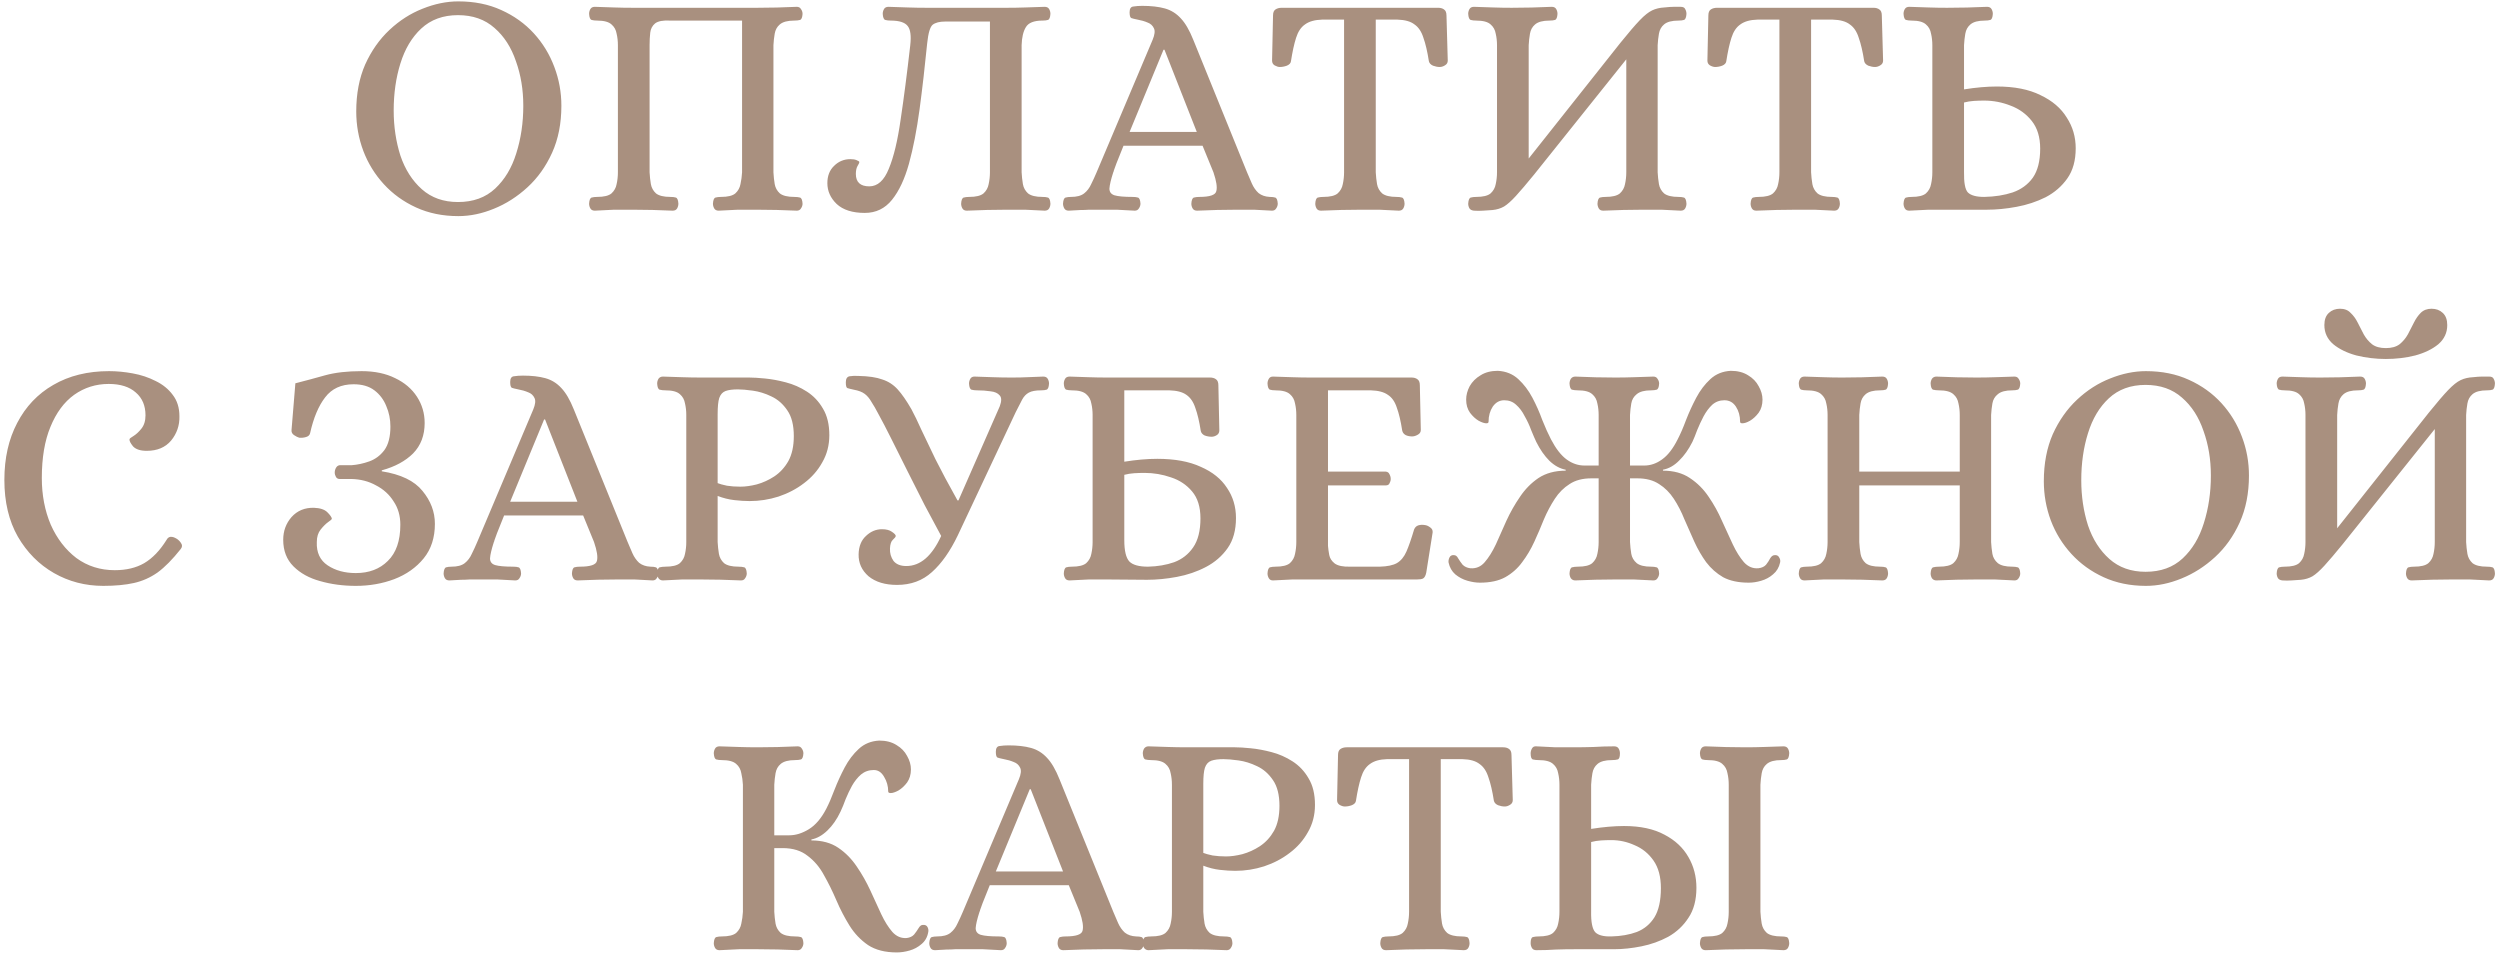 <?xml version="1.0" encoding="UTF-8"?> <svg xmlns="http://www.w3.org/2000/svg" width="453" height="173" viewBox="0 0 453 173" fill="none"> <path opacity="0.8" d="M83.05 39.16C80.228 39.16 77.676 38.638 75.396 37.594C73.115 36.55 71.163 35.139 69.539 33.361C67.915 31.583 66.678 29.573 65.828 27.33C64.977 25.05 64.552 22.672 64.552 20.198C64.552 16.989 65.093 14.148 66.176 11.674C67.297 9.2 68.766 7.112 70.583 5.411C72.4 3.711 74.391 2.435 76.555 1.584C78.759 0.695 80.924 0.251 83.05 0.251C85.949 0.251 88.539 0.773 90.82 1.816C93.14 2.86 95.111 4.271 96.735 6.049C98.358 7.828 99.595 9.857 100.446 12.138C101.296 14.38 101.722 16.719 101.722 19.154C101.722 22.363 101.161 25.204 100.04 27.678C98.919 30.152 97.431 32.24 95.575 33.941C93.719 35.642 91.69 36.937 89.486 37.826C87.322 38.715 85.176 39.16 83.05 39.16ZM82.992 36.608C85.737 36.608 87.979 35.797 89.718 34.173C91.458 32.549 92.734 30.423 93.546 27.794C94.396 25.127 94.821 22.247 94.821 19.154C94.821 16.255 94.377 13.568 93.487 11.094C92.637 8.581 91.342 6.571 89.602 5.064C87.863 3.517 85.659 2.744 82.992 2.744C80.286 2.744 78.063 3.556 76.323 5.179C74.623 6.764 73.366 8.871 72.554 11.5C71.743 14.09 71.337 16.931 71.337 20.024C71.337 22.923 71.743 25.649 72.554 28.2C73.405 30.713 74.7 32.742 76.439 34.289C78.179 35.835 80.363 36.608 82.992 36.608ZM107.789 38.174C107.402 38.174 107.132 38.039 106.977 37.768C106.822 37.497 106.745 37.208 106.745 36.898C106.784 36.241 106.938 35.874 107.209 35.797C107.48 35.719 107.808 35.681 108.195 35.681C109.432 35.681 110.302 35.468 110.804 35.043C111.307 34.579 111.616 34.018 111.732 33.361C111.887 32.665 111.964 31.95 111.964 31.216V8.195C111.964 7.46 111.887 6.764 111.732 6.107C111.616 5.411 111.307 4.851 110.804 4.426C110.302 3.962 109.432 3.73 108.195 3.73C107.808 3.73 107.48 3.691 107.209 3.614C106.938 3.537 106.784 3.169 106.745 2.512C106.745 2.203 106.822 1.913 106.977 1.642C107.132 1.372 107.402 1.236 107.789 1.236C109.026 1.275 110.186 1.314 111.268 1.352C112.351 1.391 113.472 1.41 114.631 1.41H137.188C139.508 1.41 141.904 1.352 144.379 1.236C144.726 1.236 144.978 1.372 145.132 1.642C145.326 1.913 145.422 2.203 145.422 2.512C145.384 3.169 145.229 3.537 144.958 3.614C144.688 3.691 144.34 3.73 143.915 3.73C142.716 3.73 141.846 3.962 141.305 4.426C140.803 4.851 140.493 5.411 140.377 6.107C140.261 6.764 140.184 7.46 140.146 8.195V31.216C140.184 31.95 140.261 32.665 140.377 33.361C140.493 34.018 140.803 34.579 141.305 35.043C141.846 35.468 142.716 35.681 143.915 35.681C144.34 35.681 144.688 35.719 144.958 35.797C145.229 35.874 145.384 36.241 145.422 36.898C145.422 37.208 145.326 37.497 145.132 37.768C144.978 38.039 144.726 38.174 144.379 38.174C141.904 38.058 139.488 38 137.13 38C135.97 38 134.83 38 133.709 38C132.627 38.039 131.467 38.097 130.23 38.174C129.843 38.174 129.573 38.039 129.418 37.768C129.263 37.497 129.186 37.208 129.186 36.898C129.225 36.241 129.379 35.874 129.65 35.797C129.921 35.719 130.249 35.681 130.636 35.681C131.873 35.681 132.743 35.468 133.245 35.043C133.748 34.579 134.057 34.018 134.173 33.361C134.328 32.665 134.424 31.95 134.463 31.216V3.73H121.474C120.159 3.653 119.232 3.826 118.69 4.252C118.188 4.677 117.898 5.237 117.821 5.933C117.743 6.629 117.705 7.383 117.705 8.195V31.216C117.743 31.95 117.821 32.665 117.937 33.361C118.053 34.018 118.362 34.579 118.864 35.043C119.406 35.468 120.275 35.681 121.474 35.681C121.899 35.681 122.228 35.719 122.46 35.797C122.73 35.874 122.885 36.241 122.923 36.898C122.923 37.208 122.846 37.497 122.692 37.768C122.537 38.039 122.266 38.174 121.88 38.174C119.406 38.058 117.009 38 114.689 38C113.53 38 112.389 38 111.268 38C110.186 38.039 109.026 38.097 107.789 38.174ZM156.704 38.58C154.462 38.58 152.761 38.039 151.601 36.956C150.48 35.874 149.919 34.617 149.919 33.187C149.919 31.873 150.325 30.829 151.137 30.056C151.949 29.244 152.935 28.838 154.095 28.838C154.558 28.838 154.926 28.896 155.196 29.012C155.506 29.128 155.679 29.244 155.718 29.36C155.718 29.476 155.602 29.727 155.37 30.114C155.177 30.462 155.08 30.926 155.08 31.506C155.08 33.013 155.892 33.767 157.516 33.767C159.023 33.767 160.202 32.704 161.053 30.578C161.942 28.451 162.657 25.475 163.198 21.648C163.778 17.782 164.358 13.298 164.938 8.195C165.131 6.494 164.977 5.334 164.474 4.716C163.972 4.058 162.947 3.73 161.401 3.73C161.014 3.73 160.686 3.691 160.415 3.614C160.144 3.537 159.99 3.169 159.951 2.512C159.951 2.203 160.028 1.913 160.183 1.642C160.338 1.372 160.608 1.236 160.995 1.236C162.232 1.275 163.392 1.314 164.474 1.352C165.595 1.391 166.716 1.41 167.837 1.41H182.45C183.61 1.41 184.731 1.391 185.813 1.352C186.896 1.314 188.055 1.275 189.292 1.236C189.679 1.236 189.95 1.372 190.104 1.642C190.259 1.913 190.336 2.203 190.336 2.512C190.298 3.169 190.143 3.537 189.872 3.614C189.64 3.691 189.312 3.73 188.887 3.73C187.34 3.73 186.335 4.136 185.871 4.948C185.407 5.721 185.156 6.803 185.117 8.195V31.216C185.156 31.95 185.233 32.665 185.349 33.361C185.465 34.018 185.775 34.579 186.277 35.043C186.818 35.468 187.688 35.681 188.887 35.681C189.312 35.681 189.64 35.719 189.872 35.797C190.143 35.874 190.298 36.241 190.336 36.898C190.336 37.208 190.259 37.497 190.104 37.768C189.95 38.039 189.679 38.174 189.292 38.174C188.055 38.097 186.876 38.039 185.755 38C184.673 38 183.552 38 182.392 38C180.111 38 177.714 38.058 175.202 38.174C174.815 38.174 174.544 38.039 174.39 37.768C174.235 37.497 174.158 37.208 174.158 36.898C174.197 36.241 174.351 35.874 174.622 35.797C174.892 35.719 175.221 35.681 175.608 35.681C176.845 35.681 177.714 35.468 178.217 35.043C178.72 34.579 179.029 34.018 179.145 33.361C179.299 32.665 179.377 31.95 179.377 31.216V3.904H171.259C170.253 3.904 169.5 4.097 168.997 4.484C168.533 4.87 168.205 5.972 168.011 7.789C167.586 12.08 167.122 16.1 166.62 19.85C166.117 23.561 165.479 26.828 164.706 29.65C163.933 32.433 162.908 34.617 161.633 36.202C160.357 37.787 158.714 38.58 156.704 38.58ZM193.664 38.174C193.278 38.174 193.007 38.039 192.852 37.768C192.698 37.497 192.62 37.208 192.62 36.898C192.659 36.241 192.814 35.874 193.084 35.797C193.355 35.719 193.683 35.681 194.07 35.681C195.114 35.681 195.906 35.468 196.447 35.043C196.989 34.617 197.414 34.057 197.723 33.361C198.071 32.665 198.4 31.95 198.709 31.216L208.857 7.209C209.243 6.281 209.321 5.585 209.089 5.122C208.857 4.619 208.47 4.271 207.929 4.078C207.388 3.846 206.788 3.672 206.131 3.556C205.551 3.44 205.165 3.343 204.972 3.266C204.778 3.15 204.682 2.802 204.682 2.222C204.682 1.565 204.914 1.217 205.377 1.178C205.841 1.101 206.383 1.062 207.001 1.062C208.586 1.062 209.939 1.217 211.06 1.526C212.181 1.836 213.148 2.435 213.959 3.324C214.771 4.174 215.525 5.469 216.221 7.209L225.963 31.216C226.233 31.873 226.523 32.549 226.833 33.245C227.142 33.941 227.548 34.521 228.05 34.985C228.591 35.41 229.268 35.642 230.08 35.681C230.505 35.681 230.834 35.719 231.066 35.797C231.336 35.874 231.491 36.241 231.529 36.898C231.529 37.208 231.433 37.497 231.24 37.768C231.085 38.039 230.834 38.174 230.486 38.174C229.249 38.097 228.166 38.039 227.238 38C226.311 38 225.267 38 224.107 38C221.826 38 219.43 38.058 216.917 38.174C216.53 38.174 216.26 38.039 216.105 37.768C215.95 37.497 215.873 37.208 215.873 36.898C215.912 36.241 216.066 35.874 216.337 35.797C216.608 35.719 216.936 35.681 217.323 35.681C219.217 35.681 220.241 35.333 220.396 34.637C220.589 33.941 220.415 32.8 219.874 31.216L217.903 26.403H203.58C203 27.872 202.575 28.935 202.304 29.592C202.072 30.249 201.918 30.674 201.84 30.868C201.802 31.061 201.763 31.177 201.724 31.216C201.299 32.53 201.067 33.516 201.028 34.173C201.028 34.791 201.338 35.197 201.956 35.391C202.613 35.584 203.696 35.681 205.203 35.681C205.629 35.681 205.957 35.719 206.189 35.797C206.46 35.874 206.614 36.241 206.653 36.898C206.653 37.208 206.556 37.497 206.363 37.768C206.209 38.039 205.957 38.174 205.609 38.174C204.372 38.097 203.29 38.039 202.362 38C201.473 38 200.449 38 199.289 38C198.516 38 197.858 38 197.317 38C196.815 38.039 196.293 38.058 195.752 38.058C195.21 38.097 194.515 38.135 193.664 38.174ZM204.682 23.909H216.859L211.002 9.007H210.828L204.682 23.909ZM239.371 38.174C238.985 38.174 238.714 38.039 238.559 37.768C238.405 37.497 238.328 37.208 238.328 36.898C238.366 36.241 238.521 35.874 238.791 35.797C239.062 35.719 239.391 35.681 239.777 35.681C241.014 35.681 241.884 35.468 242.387 35.043C242.889 34.579 243.198 34.018 243.314 33.361C243.469 32.665 243.546 31.95 243.546 31.216V3.556H239.545C238.231 3.595 237.206 3.884 236.472 4.426C235.737 4.928 235.196 5.74 234.848 6.861C234.5 7.944 234.191 9.355 233.921 11.094C233.882 11.442 233.631 11.713 233.167 11.906C232.741 12.061 232.316 12.138 231.891 12.138C231.62 12.138 231.311 12.041 230.963 11.848C230.654 11.655 230.499 11.365 230.499 10.978L230.673 2.802C230.673 2.261 230.828 1.894 231.137 1.7C231.446 1.507 231.814 1.41 232.239 1.41H260.594C261.02 1.41 261.368 1.507 261.638 1.7C261.947 1.894 262.102 2.261 262.102 2.802L262.334 10.978C262.334 11.365 262.16 11.655 261.812 11.848C261.503 12.041 261.194 12.138 260.884 12.138C260.498 12.138 260.092 12.061 259.667 11.906C259.241 11.713 258.99 11.442 258.913 11.094C258.642 9.355 258.314 7.944 257.927 6.861C257.579 5.74 257.038 4.928 256.303 4.426C255.608 3.884 254.583 3.595 253.23 3.556H249.287V31.216C249.326 31.95 249.403 32.665 249.519 33.361C249.635 34.018 249.944 34.579 250.447 35.043C250.988 35.468 251.858 35.681 253.056 35.681C253.443 35.681 253.771 35.719 254.042 35.797C254.313 35.874 254.467 36.241 254.506 36.898C254.506 37.208 254.428 37.497 254.274 37.768C254.119 38.039 253.849 38.174 253.462 38.174C252.225 38.097 251.046 38.039 249.925 38C248.842 38 247.741 38 246.62 38C244.3 38 241.884 38.058 239.371 38.174ZM267.083 38.174C266.696 38.135 266.425 38 266.271 37.768C266.116 37.497 266.039 37.208 266.039 36.898C266.077 36.241 266.232 35.874 266.503 35.797C266.773 35.719 267.102 35.681 267.488 35.681C268.726 35.681 269.595 35.468 270.098 35.043C270.6 34.579 270.91 34.018 271.026 33.361C271.18 32.665 271.258 31.95 271.258 31.216V8.195C271.258 7.46 271.18 6.764 271.026 6.107C270.91 5.411 270.6 4.851 270.098 4.426C269.595 3.962 268.726 3.73 267.488 3.73C267.102 3.73 266.773 3.691 266.503 3.614C266.232 3.537 266.077 3.169 266.039 2.512C266.039 2.203 266.116 1.913 266.271 1.642C266.425 1.372 266.696 1.236 267.083 1.236C268.32 1.275 269.479 1.314 270.562 1.352C271.644 1.391 272.765 1.41 273.925 1.41C276.283 1.41 278.699 1.352 281.173 1.236C281.56 1.236 281.831 1.372 281.985 1.642C282.14 1.913 282.217 2.203 282.217 2.512C282.178 3.169 282.024 3.537 281.753 3.614C281.521 3.691 281.193 3.73 280.767 3.73C279.569 3.73 278.699 3.962 278.158 4.426C277.655 4.851 277.346 5.411 277.23 6.107C277.114 6.764 277.037 7.46 276.998 8.195V28.722L293.64 7.731C295.109 5.914 296.269 4.561 297.12 3.672C297.97 2.783 298.724 2.184 299.381 1.874C300.038 1.565 300.773 1.391 301.585 1.352C302.281 1.275 302.841 1.236 303.266 1.236C303.73 1.236 304.155 1.236 304.542 1.236C304.967 1.236 305.238 1.372 305.354 1.642C305.508 1.913 305.586 2.203 305.586 2.512C305.547 3.169 305.392 3.537 305.122 3.614C304.89 3.691 304.561 3.73 304.136 3.73C302.938 3.73 302.068 3.962 301.527 4.426C301.024 4.851 300.715 5.411 300.599 6.107C300.483 6.764 300.406 7.46 300.367 8.195V31.216C300.406 31.95 300.483 32.665 300.599 33.361C300.715 34.018 301.024 34.579 301.527 35.043C302.068 35.468 302.938 35.681 304.136 35.681C304.561 35.681 304.89 35.719 305.122 35.797C305.392 35.874 305.547 36.241 305.586 36.898C305.586 37.208 305.508 37.497 305.354 37.768C305.199 38.039 304.929 38.174 304.542 38.174C303.305 38.097 302.145 38.039 301.063 38C299.98 38 298.859 38 297.7 38C295.419 38 293.022 38.058 290.509 38.174C290.123 38.174 289.852 38.039 289.697 37.768C289.543 37.497 289.465 37.208 289.465 36.898C289.504 36.241 289.659 35.874 289.929 35.797C290.2 35.719 290.529 35.681 290.915 35.681C292.152 35.681 293.022 35.468 293.525 35.043C294.027 34.579 294.336 34.018 294.452 33.361C294.607 32.665 294.684 31.95 294.684 31.216V10.746L277.984 31.622C276.631 33.284 275.529 34.579 274.679 35.507C273.867 36.396 273.152 37.034 272.533 37.42C271.915 37.768 271.219 37.981 270.446 38.058C269.866 38.097 269.286 38.135 268.706 38.174C268.165 38.213 267.624 38.213 267.083 38.174ZM318.254 38.174C317.867 38.174 317.596 38.039 317.442 37.768C317.287 37.497 317.21 37.208 317.21 36.898C317.248 36.241 317.403 35.874 317.674 35.797C317.944 35.719 318.273 35.681 318.659 35.681C319.897 35.681 320.766 35.468 321.269 35.043C321.771 34.579 322.081 34.018 322.197 33.361C322.351 32.665 322.429 31.95 322.429 31.216V3.556H318.428C317.113 3.595 316.089 3.884 315.354 4.426C314.62 4.928 314.079 5.74 313.731 6.861C313.383 7.944 313.073 9.355 312.803 11.094C312.764 11.442 312.513 11.713 312.049 11.906C311.624 12.061 311.199 12.138 310.773 12.138C310.503 12.138 310.193 12.041 309.846 11.848C309.536 11.655 309.382 11.365 309.382 10.978L309.556 2.802C309.556 2.261 309.71 1.894 310.019 1.7C310.329 1.507 310.696 1.41 311.121 1.41H339.477C339.902 1.41 340.25 1.507 340.52 1.7C340.83 1.894 340.984 2.261 340.984 2.802L341.216 10.978C341.216 11.365 341.042 11.655 340.694 11.848C340.385 12.041 340.076 12.138 339.767 12.138C339.38 12.138 338.974 12.061 338.549 11.906C338.124 11.713 337.872 11.442 337.795 11.094C337.525 9.355 337.196 7.944 336.809 6.861C336.461 5.74 335.92 4.928 335.186 4.426C334.49 3.884 333.465 3.595 332.112 3.556H328.169V31.216C328.208 31.95 328.285 32.665 328.401 33.361C328.517 34.018 328.827 34.579 329.329 35.043C329.87 35.468 330.74 35.681 331.938 35.681C332.325 35.681 332.654 35.719 332.924 35.797C333.195 35.874 333.349 36.241 333.388 36.898C333.388 37.208 333.311 37.497 333.156 37.768C333.002 38.039 332.731 38.174 332.344 38.174C331.107 38.097 329.928 38.039 328.807 38C327.725 38 326.623 38 325.502 38C323.182 38 320.766 38.058 318.254 38.174ZM345.965 38.174C345.578 38.174 345.308 38.039 345.153 37.768C344.998 37.497 344.921 37.208 344.921 36.898C344.96 36.241 345.114 35.874 345.385 35.797C345.656 35.719 345.984 35.681 346.371 35.681C347.608 35.681 348.478 35.468 348.98 35.043C349.483 34.579 349.792 34.018 349.908 33.361C350.063 32.665 350.14 31.95 350.14 31.216V8.195C350.14 7.46 350.063 6.764 349.908 6.107C349.792 5.411 349.483 4.851 348.98 4.426C348.478 3.962 347.608 3.73 346.371 3.73C345.984 3.73 345.656 3.691 345.385 3.614C345.114 3.537 344.96 3.169 344.921 2.512C344.921 2.203 344.998 1.913 345.153 1.642C345.308 1.372 345.578 1.236 345.965 1.236C347.202 1.275 348.362 1.314 349.444 1.352C350.527 1.391 351.648 1.41 352.807 1.41C355.165 1.41 357.582 1.352 360.056 1.236C360.442 1.236 360.713 1.372 360.868 1.642C361.022 1.913 361.099 2.203 361.099 2.512C361.061 3.169 360.906 3.537 360.636 3.614C360.365 3.691 360.036 3.73 359.65 3.73C358.451 3.73 357.582 3.962 357.04 4.426C356.538 4.851 356.229 5.411 356.113 6.107C355.997 6.764 355.919 7.46 355.881 8.195V16.197C358.045 15.849 360.036 15.675 361.853 15.675C365.023 15.675 367.652 16.197 369.739 17.241C371.866 18.246 373.451 19.599 374.494 21.3C375.577 22.962 376.118 24.818 376.118 26.866C376.118 29.07 375.615 30.887 374.61 32.317C373.605 33.748 372.291 34.888 370.667 35.739C369.044 36.55 367.285 37.13 365.39 37.478C363.535 37.826 361.737 38 359.998 38H352.865C351.706 38 350.565 38 349.444 38C348.362 38.039 347.202 38.097 345.965 38.174ZM359.534 35.681C361.467 35.642 363.187 35.371 364.695 34.869C366.241 34.328 367.459 33.438 368.348 32.201C369.237 30.926 369.681 29.167 369.681 26.924C369.681 24.876 369.179 23.213 368.174 21.938C367.169 20.662 365.893 19.734 364.347 19.154C362.8 18.536 361.196 18.227 359.534 18.227C358.915 18.227 358.297 18.246 357.678 18.285C357.06 18.323 356.461 18.42 355.881 18.574V31.1C355.842 33.071 356.074 34.328 356.576 34.869C357.118 35.41 358.103 35.681 359.534 35.681ZM18.71 106.16C15.463 106.16 12.486 105.387 9.78 103.84C7.074 102.294 4.89 100.09 3.227 97.23C1.604 94.369 0.792 90.948 0.792 86.966C0.792 83.023 1.565 79.582 3.112 76.644C4.658 73.668 6.842 71.368 9.664 69.744C12.525 68.082 15.888 67.251 19.754 67.251C21.145 67.251 22.576 67.386 24.045 67.656C25.552 67.927 26.944 68.391 28.22 69.048C29.495 69.667 30.52 70.498 31.293 71.542C32.105 72.585 32.511 73.88 32.511 75.427C32.55 77.089 32.047 78.558 31.003 79.834C29.959 81.071 28.49 81.689 26.596 81.689C25.436 81.689 24.605 81.419 24.103 80.877C23.639 80.298 23.426 79.872 23.465 79.602C23.465 79.486 23.697 79.293 24.161 79.022C24.663 78.713 25.146 78.268 25.61 77.688C26.113 77.07 26.364 76.258 26.364 75.253C26.364 73.513 25.784 72.141 24.625 71.136C23.465 70.092 21.822 69.57 19.696 69.57C17.376 69.57 15.289 70.227 13.433 71.542C11.616 72.856 10.186 74.789 9.142 77.34C8.098 79.853 7.577 82.946 7.577 86.618C7.577 89.711 8.118 92.533 9.2 95.084C10.321 97.597 11.867 99.607 13.839 101.115C15.849 102.584 18.169 103.318 20.797 103.318C22.885 103.318 24.663 102.893 26.132 102.043C27.64 101.154 28.993 99.743 30.191 97.81C30.539 97.153 31.158 97.094 32.047 97.636C32.395 97.868 32.665 98.158 32.859 98.505C33.052 98.815 33.013 99.143 32.743 99.491C31.274 101.347 29.882 102.758 28.568 103.724C27.253 104.652 25.823 105.29 24.277 105.638C22.73 105.986 20.875 106.16 18.71 106.16ZM64.481 106.16C62.161 106.16 59.996 105.87 57.986 105.29C56.014 104.749 54.41 103.86 53.173 102.623C51.936 101.385 51.318 99.781 51.318 97.81C51.318 96.225 51.82 94.852 52.825 93.693C53.869 92.533 55.222 91.972 56.884 92.011C58.005 92.05 58.817 92.32 59.32 92.823C59.822 93.325 60.093 93.712 60.132 93.983C60.132 94.099 59.9 94.311 59.436 94.62C59.01 94.93 58.566 95.374 58.102 95.954C57.638 96.534 57.406 97.288 57.406 98.216C57.329 100.11 57.986 101.521 59.378 102.449C60.769 103.376 62.47 103.84 64.481 103.84C66.877 103.84 68.81 103.106 70.279 101.637C71.787 100.168 72.541 97.984 72.541 95.084C72.541 93.461 72.135 92.05 71.323 90.851C70.55 89.614 69.487 88.648 68.134 87.952C66.819 87.217 65.331 86.831 63.669 86.792H61.523C61.253 86.792 61.04 86.676 60.885 86.444C60.731 86.174 60.653 85.903 60.653 85.632C60.653 85.323 60.731 85.033 60.885 84.763C61.04 84.492 61.253 84.337 61.523 84.299H63.669C64.751 84.221 65.834 83.99 66.916 83.603C67.998 83.216 68.907 82.54 69.641 81.573C70.376 80.568 70.743 79.138 70.743 77.282C70.743 75.968 70.492 74.731 69.989 73.571C69.525 72.411 68.81 71.464 67.844 70.73C66.877 69.995 65.621 69.628 64.075 69.628C61.832 69.628 60.112 70.421 58.914 72.005C57.715 73.552 56.807 75.717 56.188 78.5C56.111 78.848 55.86 79.08 55.435 79.196C55.048 79.312 54.642 79.35 54.217 79.312C53.946 79.235 53.637 79.08 53.289 78.848C52.941 78.616 52.786 78.307 52.825 77.92L53.521 69.454C55.338 68.99 57.136 68.507 58.914 68.004C60.731 67.502 62.934 67.251 65.524 67.251C67.882 67.251 69.912 67.676 71.613 68.526C73.314 69.338 74.628 70.459 75.556 71.89C76.484 73.32 76.948 74.905 76.948 76.644C76.948 78.887 76.252 80.723 74.86 82.153C73.469 83.545 71.574 84.569 69.177 85.227V85.4C72.618 85.942 75.073 87.121 76.542 88.938C78.049 90.755 78.803 92.746 78.803 94.91C78.803 97.423 78.127 99.511 76.774 101.173C75.421 102.835 73.642 104.092 71.439 104.942C69.274 105.754 66.955 106.16 64.481 106.16ZM81.428 105.174C81.041 105.174 80.771 105.039 80.616 104.768C80.462 104.497 80.384 104.208 80.384 103.898C80.423 103.241 80.578 102.874 80.848 102.797C81.119 102.719 81.447 102.681 81.834 102.681C82.878 102.681 83.67 102.468 84.211 102.043C84.753 101.617 85.178 101.057 85.487 100.361C85.835 99.665 86.164 98.95 86.473 98.216L96.621 74.209C97.007 73.281 97.085 72.585 96.853 72.121C96.621 71.619 96.234 71.271 95.693 71.078C95.152 70.846 94.552 70.672 93.895 70.556C93.315 70.44 92.929 70.343 92.736 70.266C92.542 70.15 92.445 69.802 92.445 69.222C92.445 68.565 92.677 68.217 93.141 68.178C93.605 68.101 94.147 68.062 94.765 68.062C96.35 68.062 97.703 68.217 98.824 68.526C99.945 68.836 100.912 69.435 101.723 70.324C102.535 71.174 103.289 72.469 103.985 74.209L113.727 98.216C113.997 98.873 114.287 99.549 114.596 100.245C114.906 100.941 115.312 101.521 115.814 101.985C116.355 102.41 117.032 102.642 117.844 102.681C118.269 102.681 118.598 102.719 118.829 102.797C119.1 102.874 119.255 103.241 119.293 103.898C119.293 104.208 119.197 104.497 119.003 104.768C118.849 105.039 118.598 105.174 118.25 105.174C117.013 105.097 115.93 105.039 115.002 105C114.075 105 113.031 105 111.871 105C109.59 105 107.193 105.058 104.681 105.174C104.294 105.174 104.024 105.039 103.869 104.768C103.714 104.497 103.637 104.208 103.637 103.898C103.676 103.241 103.83 102.874 104.101 102.797C104.371 102.719 104.7 102.681 105.087 102.681C106.981 102.681 108.005 102.333 108.16 101.637C108.353 100.941 108.179 99.8 107.638 98.216L105.667 93.403H91.344C90.764 94.872 90.339 95.935 90.068 96.592C89.836 97.249 89.681 97.674 89.604 97.868C89.566 98.061 89.527 98.177 89.488 98.216C89.063 99.53 88.831 100.516 88.792 101.173C88.792 101.791 89.102 102.197 89.72 102.391C90.377 102.584 91.46 102.681 92.967 102.681C93.393 102.681 93.721 102.719 93.953 102.797C94.224 102.874 94.378 103.241 94.417 103.898C94.417 104.208 94.32 104.497 94.127 104.768C93.972 105.039 93.721 105.174 93.373 105.174C92.136 105.097 91.054 105.039 90.126 105C89.237 105 88.213 105 87.053 105C86.28 105 85.622 105 85.081 105C84.579 105.039 84.057 105.058 83.516 105.058C82.974 105.097 82.278 105.135 81.428 105.174ZM92.445 90.909H104.623L98.766 76.007H98.592L92.445 90.909ZM120.122 105.174C119.774 105.174 119.503 105.039 119.31 104.768C119.155 104.497 119.078 104.208 119.078 103.898C119.116 103.241 119.271 102.874 119.542 102.797C119.851 102.719 120.199 102.681 120.585 102.681C121.822 102.681 122.692 102.468 123.195 102.043C123.697 101.579 124.007 101.018 124.123 100.361C124.277 99.665 124.355 98.95 124.355 98.216V75.195C124.355 74.46 124.277 73.764 124.123 73.107C124.007 72.412 123.697 71.851 123.195 71.426C122.692 70.962 121.822 70.73 120.585 70.73C120.199 70.73 119.851 70.691 119.542 70.614C119.271 70.537 119.116 70.169 119.078 69.512C119.078 69.203 119.155 68.913 119.31 68.642C119.503 68.372 119.774 68.236 120.122 68.236C121.359 68.275 122.538 68.314 123.659 68.352C124.78 68.391 125.92 68.41 127.08 68.41H135.778C136.512 68.41 137.46 68.468 138.619 68.584C139.818 68.7 141.074 68.932 142.388 69.28C143.741 69.628 145.017 70.189 146.216 70.962C147.414 71.735 148.38 72.759 149.115 74.035C149.888 75.311 150.275 76.915 150.275 78.848C150.275 80.665 149.849 82.308 148.999 83.777C148.187 85.246 147.085 86.502 145.694 87.546C144.341 88.59 142.794 89.402 141.055 89.981C139.354 90.523 137.614 90.793 135.836 90.793C134.985 90.793 134.058 90.735 133.053 90.619C132.047 90.503 131.042 90.252 130.037 89.865V98.216C130.076 98.95 130.153 99.665 130.269 100.361C130.385 101.018 130.694 101.579 131.197 102.043C131.738 102.468 132.608 102.681 133.806 102.681C134.232 102.681 134.58 102.719 134.85 102.797C135.121 102.874 135.275 103.241 135.314 103.898C135.314 104.208 135.217 104.497 135.024 104.768C134.869 105.039 134.618 105.174 134.27 105.174C131.796 105.058 129.38 105 127.022 105C125.862 105 124.722 105 123.601 105C122.518 105.039 121.359 105.097 120.122 105.174ZM134.154 88.184C135.043 88.184 136.029 88.049 137.112 87.778C138.233 87.469 139.296 86.986 140.301 86.328C141.345 85.632 142.195 84.705 142.852 83.545C143.509 82.347 143.838 80.839 143.838 79.022C143.838 77.05 143.452 75.504 142.678 74.383C141.905 73.223 140.939 72.373 139.779 71.832C138.658 71.29 137.537 70.942 136.416 70.788C135.295 70.633 134.386 70.556 133.69 70.556C132.763 70.556 132.028 70.653 131.487 70.846C130.946 71.039 130.559 71.464 130.327 72.121C130.134 72.74 130.037 73.707 130.037 75.021V87.546C130.424 87.701 130.984 87.855 131.719 88.01C132.453 88.126 133.265 88.184 134.154 88.184ZM162.54 105.986C160.375 105.986 158.655 105.464 157.379 104.42C156.142 103.338 155.543 102.004 155.581 100.419C155.62 98.989 156.065 97.887 156.915 97.114C157.765 96.302 158.732 95.896 159.814 95.896C160.588 95.896 161.187 96.051 161.612 96.36C162.076 96.669 162.308 96.921 162.308 97.114C162.308 97.268 162.134 97.5 161.786 97.81C161.477 98.08 161.303 98.602 161.264 99.375C161.225 100.226 161.438 100.98 161.902 101.637C162.404 102.255 163.178 102.565 164.221 102.565C166.773 102.565 168.88 100.748 170.542 97.114C169.614 95.413 168.609 93.538 167.527 91.489C166.483 89.402 165.439 87.333 164.395 85.284C163.352 83.197 162.385 81.264 161.496 79.486C160.607 77.708 159.853 76.258 159.234 75.137C158.732 74.17 158.287 73.397 157.901 72.817C157.553 72.199 157.147 71.716 156.683 71.368C156.219 71.02 155.562 70.769 154.712 70.614C154.17 70.498 153.784 70.401 153.552 70.324C153.358 70.247 153.262 69.899 153.262 69.28C153.262 68.623 153.494 68.256 153.958 68.178C154.422 68.101 154.963 68.082 155.581 68.12C157.398 68.159 158.829 68.372 159.872 68.758C160.955 69.106 161.883 69.705 162.656 70.556C163.429 71.406 164.26 72.605 165.149 74.151C165.69 75.156 166.29 76.393 166.947 77.862C167.643 79.331 168.493 81.109 169.498 83.197C170.542 85.284 171.876 87.778 173.499 90.677H173.673L181.153 73.629C181.501 72.701 181.501 72.044 181.153 71.658C180.806 71.232 180.245 70.981 179.472 70.904C178.737 70.788 177.926 70.73 177.036 70.73C176.65 70.73 176.321 70.691 176.051 70.614C175.78 70.537 175.625 70.169 175.587 69.512C175.587 69.203 175.664 68.913 175.819 68.642C175.973 68.372 176.225 68.236 176.573 68.236C177.81 68.275 178.95 68.314 179.994 68.352C181.037 68.391 182.139 68.41 183.299 68.41C184.459 68.41 185.386 68.391 186.082 68.352C186.817 68.314 187.803 68.275 189.04 68.236C189.426 68.236 189.697 68.372 189.851 68.642C190.006 68.913 190.083 69.203 190.083 69.512C190.045 70.169 189.89 70.537 189.62 70.614C189.388 70.691 189.059 70.73 188.634 70.73C187.667 70.73 186.933 70.865 186.43 71.136C185.928 71.406 185.522 71.832 185.213 72.411C184.903 72.991 184.517 73.745 184.053 74.673L173.557 96.998C172.166 99.897 170.6 102.12 168.86 103.666C167.159 105.213 165.052 105.986 162.54 105.986ZM193.806 105.174C193.42 105.174 193.149 105.039 192.995 104.768C192.84 104.497 192.763 104.208 192.763 103.898C192.801 103.241 192.956 102.874 193.226 102.797C193.497 102.719 193.826 102.681 194.212 102.681C195.449 102.681 196.319 102.468 196.822 102.043C197.324 101.579 197.633 101.018 197.749 100.361C197.904 99.665 197.981 98.95 197.981 98.216V75.195C197.981 74.46 197.904 73.764 197.749 73.107C197.633 72.412 197.324 71.851 196.822 71.426C196.319 70.962 195.449 70.73 194.212 70.73C193.826 70.73 193.497 70.691 193.226 70.614C192.956 70.537 192.801 70.169 192.763 69.512C192.763 69.203 192.84 68.913 192.995 68.642C193.149 68.372 193.42 68.236 193.806 68.236C195.043 68.275 196.203 68.314 197.286 68.352C198.368 68.391 199.489 68.41 200.649 68.41H219.263C219.688 68.41 220.036 68.507 220.306 68.7C220.616 68.894 220.77 69.261 220.77 69.802L220.944 77.978C220.944 78.365 220.79 78.655 220.48 78.848C220.171 79.041 219.862 79.138 219.552 79.138C219.127 79.138 218.702 79.061 218.277 78.906C217.89 78.713 217.658 78.442 217.581 78.094C217.31 76.355 216.982 74.963 216.595 73.919C216.247 72.837 215.706 72.044 214.972 71.542C214.276 71.039 213.251 70.769 211.898 70.73H203.722V83.661C205.887 83.313 207.878 83.139 209.695 83.139C212.865 83.139 215.493 83.622 217.581 84.589C219.707 85.516 221.292 86.792 222.336 88.416C223.418 90.001 223.959 91.818 223.959 93.867C223.959 96.07 223.457 97.887 222.452 99.317C221.447 100.748 220.132 101.888 218.509 102.739C216.885 103.589 215.126 104.188 213.232 104.536C211.376 104.884 209.579 105.058 207.839 105.058L200.707 105C199.547 105 198.407 105 197.286 105C196.203 105.039 195.043 105.097 193.806 105.174ZM208.013 102.681C209.753 102.642 211.338 102.371 212.768 101.869C214.198 101.328 215.339 100.438 216.189 99.201C217.078 97.926 217.523 96.167 217.523 93.924C217.523 91.876 217.02 90.252 216.015 89.054C215.01 87.855 213.734 87.005 212.188 86.502C210.642 85.961 209.038 85.69 207.375 85.69C206.757 85.69 206.138 85.71 205.52 85.748C204.901 85.787 204.302 85.884 203.722 86.038V97.868C203.722 99.8 204.031 101.096 204.65 101.753C205.268 102.371 206.389 102.681 208.013 102.681ZM230.659 105.174C230.311 105.174 230.06 105.039 229.905 104.768C229.75 104.497 229.673 104.208 229.673 103.898C229.712 103.241 229.866 102.874 230.137 102.797C230.407 102.719 230.736 102.681 231.123 102.681C232.36 102.681 233.229 102.468 233.732 102.043C234.235 101.579 234.544 101.018 234.66 100.361C234.814 99.665 234.892 98.95 234.892 98.216V75.195C234.892 74.46 234.814 73.764 234.66 73.107C234.544 72.412 234.235 71.851 233.732 71.426C233.229 70.962 232.36 70.73 231.123 70.73C230.736 70.73 230.407 70.691 230.137 70.614C229.866 70.537 229.712 70.169 229.673 69.512C229.673 69.203 229.75 68.913 229.905 68.642C230.06 68.372 230.311 68.236 230.659 68.236C231.934 68.275 233.114 68.314 234.196 68.352C235.278 68.391 236.399 68.41 237.559 68.41H255.767C256.192 68.41 256.54 68.507 256.811 68.7C257.12 68.894 257.275 69.261 257.275 69.802L257.449 77.92C257.449 78.307 257.255 78.597 256.869 78.79C256.521 78.983 256.192 79.08 255.883 79.08C255.458 79.08 255.071 79.003 254.723 78.848C254.375 78.655 254.163 78.384 254.085 78.036C253.815 76.297 253.486 74.905 253.1 73.861C252.752 72.779 252.21 72.005 251.476 71.542C250.78 71.039 249.756 70.769 248.403 70.73H240.632V85.459H251.128C251.437 85.497 251.65 85.652 251.766 85.922C251.921 86.193 251.998 86.483 251.998 86.792C251.998 87.063 251.921 87.333 251.766 87.604C251.65 87.836 251.437 87.952 251.128 87.952H240.632V98.911C240.671 99.414 240.748 99.975 240.864 100.593C240.98 101.173 241.309 101.675 241.85 102.101C242.43 102.526 243.377 102.719 244.692 102.681H250.026C251.379 102.642 252.404 102.429 253.1 102.043C253.834 101.617 254.414 100.922 254.839 99.955C255.264 98.989 255.728 97.655 256.231 95.954C256.386 95.567 256.637 95.316 256.985 95.2C257.371 95.084 257.777 95.065 258.202 95.142C258.512 95.181 258.821 95.316 259.13 95.548C259.478 95.78 259.633 96.089 259.594 96.476L258.434 103.782C258.318 104.323 258.125 104.671 257.855 104.826C257.623 104.942 257.255 105 256.753 105H237.617C236.457 105 235.317 105 234.196 105C233.114 105.039 231.934 105.097 230.659 105.174ZM268.162 105.58C267.466 105.58 266.712 105.464 265.9 105.232C265.088 105 264.354 104.613 263.697 104.072C263.078 103.531 262.672 102.816 262.479 101.927C262.44 101.617 262.498 101.308 262.653 100.999C262.808 100.69 263.078 100.554 263.465 100.593C263.774 100.593 264.025 100.786 264.219 101.173C264.45 101.559 264.721 101.946 265.03 102.333C265.378 102.681 265.842 102.893 266.422 102.97C267.466 103.048 268.336 102.681 269.031 101.869C269.766 101.018 270.442 99.936 271.061 98.621C271.679 97.268 272.317 95.838 272.975 94.33C273.67 92.823 274.482 91.392 275.41 90.039C276.338 88.648 277.459 87.507 278.773 86.618C280.126 85.729 281.769 85.284 283.702 85.284V85.111C282.658 84.917 281.673 84.376 280.745 83.487C279.856 82.598 279.063 81.457 278.367 80.066C278.097 79.486 277.787 78.771 277.44 77.92C277.13 77.07 276.744 76.239 276.28 75.427C275.855 74.576 275.333 73.88 274.714 73.339C274.134 72.798 273.419 72.527 272.569 72.527C271.718 72.527 271.022 72.914 270.481 73.687C269.979 74.46 269.727 75.369 269.727 76.412C269.727 76.606 269.592 76.703 269.321 76.703C268.973 76.703 268.51 76.548 267.93 76.239C267.35 75.891 266.828 75.407 266.364 74.789C265.9 74.132 265.668 73.339 265.668 72.411C265.668 71.6 265.881 70.788 266.306 69.976C266.77 69.164 267.427 68.507 268.278 68.004C269.128 67.463 270.172 67.193 271.409 67.193C272.878 67.27 274.115 67.772 275.12 68.7C276.125 69.628 276.976 70.749 277.671 72.064C278.367 73.378 278.966 74.731 279.469 76.123C280.01 77.476 280.532 78.635 281.035 79.602C281.924 81.303 282.871 82.52 283.876 83.255C284.881 83.99 285.964 84.357 287.123 84.357H289.675V75.195C289.675 74.46 289.597 73.764 289.443 73.107C289.327 72.412 289.018 71.851 288.515 71.426C288.012 70.962 287.143 70.73 285.906 70.73C285.519 70.73 285.171 70.691 284.862 70.614C284.591 70.537 284.437 70.169 284.398 69.512C284.398 69.203 284.475 68.913 284.63 68.642C284.823 68.372 285.094 68.236 285.442 68.236C287.954 68.352 290.371 68.41 292.69 68.41C293.85 68.41 294.971 68.391 296.053 68.352C297.174 68.314 298.353 68.275 299.59 68.236C299.938 68.236 300.19 68.372 300.344 68.642C300.538 68.913 300.634 69.203 300.634 69.512C300.596 70.169 300.441 70.537 300.17 70.614C299.9 70.691 299.571 70.73 299.185 70.73C297.986 70.73 297.116 70.962 296.575 71.426C296.034 71.851 295.705 72.412 295.589 73.107C295.473 73.764 295.396 74.46 295.357 75.195V84.357H297.909C299.069 84.357 300.151 83.99 301.156 83.255C302.2 82.52 303.147 81.303 303.997 79.602C304.5 78.635 305.003 77.476 305.505 76.123C306.046 74.731 306.665 73.378 307.361 72.064C308.057 70.749 308.907 69.628 309.912 68.7C310.917 67.772 312.154 67.27 313.623 67.193C314.86 67.193 315.904 67.463 316.755 68.004C317.605 68.507 318.243 69.164 318.668 69.976C319.132 70.788 319.364 71.6 319.364 72.411C319.364 73.339 319.132 74.132 318.668 74.789C318.204 75.407 317.682 75.891 317.102 76.239C316.561 76.548 316.097 76.703 315.711 76.703C315.44 76.703 315.305 76.606 315.305 76.412C315.305 75.369 315.054 74.46 314.551 73.687C314.048 72.914 313.353 72.527 312.464 72.527C311.613 72.527 310.879 72.798 310.26 73.339C309.68 73.88 309.158 74.576 308.694 75.427C308.269 76.239 307.883 77.07 307.535 77.92C307.225 78.771 306.935 79.486 306.665 80.066C305.969 81.457 305.157 82.598 304.229 83.487C303.34 84.376 302.374 84.917 301.33 85.111V85.284C303.263 85.284 304.887 85.729 306.201 86.618C307.554 87.507 308.694 88.648 309.622 90.039C310.55 91.392 311.342 92.823 312 94.33C312.695 95.838 313.353 97.268 313.971 98.621C314.59 99.936 315.266 101.018 316.001 101.869C316.735 102.681 317.605 103.048 318.61 102.97C319.229 102.893 319.693 102.681 320.002 102.333C320.311 101.946 320.562 101.559 320.756 101.173C320.988 100.786 321.258 100.593 321.567 100.593C321.954 100.554 322.225 100.69 322.379 100.999C322.573 101.308 322.631 101.617 322.553 101.927C322.36 102.816 321.935 103.531 321.277 104.072C320.659 104.613 319.944 105 319.132 105.232C318.359 105.464 317.605 105.58 316.87 105.58C315.015 105.58 313.469 105.251 312.232 104.594C311.033 103.898 310.009 102.99 309.158 101.869C308.346 100.748 307.631 99.511 307.013 98.158C306.394 96.805 305.795 95.451 305.215 94.099C304.674 92.746 304.036 91.508 303.302 90.387C302.567 89.266 301.678 88.377 300.634 87.72C299.59 87.024 298.276 86.676 296.691 86.676H295.357V98.216C295.396 98.95 295.473 99.665 295.589 100.361C295.705 101.018 296.034 101.579 296.575 102.043C297.116 102.468 297.986 102.681 299.185 102.681C299.571 102.681 299.9 102.719 300.17 102.797C300.441 102.874 300.596 103.241 300.634 103.898C300.634 104.208 300.538 104.497 300.344 104.768C300.19 105.039 299.938 105.174 299.59 105.174C298.353 105.097 297.174 105.039 296.053 105C294.932 105 293.792 105 292.632 105C290.351 105 287.954 105.058 285.442 105.174C285.094 105.174 284.823 105.039 284.63 104.768C284.475 104.497 284.398 104.208 284.398 103.898C284.437 103.241 284.591 102.874 284.862 102.797C285.171 102.719 285.519 102.681 285.906 102.681C287.143 102.681 288.012 102.468 288.515 102.043C289.018 101.579 289.327 101.018 289.443 100.361C289.597 99.665 289.675 98.95 289.675 98.216V86.676H288.341C286.756 86.676 285.442 87.024 284.398 87.72C283.354 88.377 282.465 89.266 281.731 90.387C280.996 91.508 280.339 92.746 279.759 94.099C279.218 95.451 278.638 96.805 278.019 98.158C277.401 99.511 276.666 100.748 275.816 101.869C275.004 102.99 273.98 103.898 272.743 104.594C271.544 105.251 270.017 105.58 268.162 105.58ZM326.984 105.174C326.597 105.174 326.327 105.039 326.172 104.768C326.017 104.497 325.94 104.208 325.94 103.898C325.979 103.241 326.133 102.874 326.404 102.797C326.675 102.719 327.003 102.681 327.39 102.681C328.627 102.681 329.497 102.468 329.999 102.043C330.502 101.579 330.811 101.018 330.927 100.361C331.082 99.665 331.159 98.95 331.159 98.216V75.195C331.159 74.46 331.082 73.764 330.927 73.107C330.811 72.412 330.502 71.851 329.999 71.426C329.497 70.962 328.627 70.73 327.39 70.73C327.003 70.73 326.675 70.691 326.404 70.614C326.133 70.537 325.979 70.169 325.94 69.512C325.94 69.203 326.017 68.913 326.172 68.642C326.327 68.372 326.597 68.236 326.984 68.236C328.221 68.275 329.381 68.314 330.463 68.352C331.545 68.391 332.666 68.41 333.826 68.41C336.184 68.41 338.6 68.352 341.075 68.236C341.461 68.236 341.732 68.372 341.886 68.642C342.041 68.913 342.118 69.203 342.118 69.512C342.08 70.169 341.925 70.537 341.654 70.614C341.422 70.691 341.094 70.73 340.669 70.73C339.47 70.73 338.6 70.962 338.059 71.426C337.557 71.851 337.247 72.412 337.131 73.107C337.015 73.764 336.938 74.46 336.9 75.195V85.459H355.107V75.195C355.107 74.46 355.03 73.764 354.875 73.107C354.759 72.412 354.45 71.851 353.948 71.426C353.445 70.962 352.575 70.73 351.338 70.73C350.952 70.73 350.604 70.691 350.294 70.614C350.024 70.537 349.869 70.169 349.831 69.512C349.831 69.203 349.908 68.913 350.063 68.642C350.256 68.372 350.526 68.236 350.874 68.236C353.387 68.352 355.803 68.41 358.123 68.41C359.282 68.41 360.403 68.391 361.486 68.352C362.607 68.314 363.786 68.275 365.023 68.236C365.371 68.236 365.622 68.372 365.777 68.642C365.97 68.913 366.067 69.203 366.067 69.512C366.028 70.169 365.874 70.537 365.603 70.614C365.332 70.691 365.004 70.73 364.617 70.73C363.419 70.73 362.549 70.962 362.008 71.426C361.467 71.851 361.138 72.412 361.022 73.107C360.906 73.764 360.829 74.46 360.79 75.195V98.216C360.829 98.95 360.906 99.665 361.022 100.361C361.138 101.018 361.467 101.579 362.008 102.043C362.549 102.468 363.419 102.681 364.617 102.681C365.004 102.681 365.332 102.719 365.603 102.797C365.874 102.874 366.028 103.241 366.067 103.898C366.067 104.208 365.97 104.497 365.777 104.768C365.622 105.039 365.371 105.174 365.023 105.174C363.786 105.097 362.607 105.039 361.486 105C360.365 105 359.224 105 358.065 105C355.784 105 353.387 105.058 350.874 105.174C350.526 105.174 350.256 105.039 350.063 104.768C349.908 104.497 349.831 104.208 349.831 103.898C349.869 103.241 350.024 102.874 350.294 102.797C350.604 102.719 350.952 102.681 351.338 102.681C352.575 102.681 353.445 102.468 353.948 102.043C354.45 101.579 354.759 101.018 354.875 100.361C355.03 99.665 355.107 98.95 355.107 98.216V87.952H336.9V98.216C336.938 98.95 337.015 99.665 337.131 100.361C337.247 101.018 337.557 101.579 338.059 102.043C338.6 102.468 339.47 102.681 340.669 102.681C341.094 102.681 341.422 102.719 341.654 102.797C341.925 102.874 342.08 103.241 342.118 103.898C342.118 104.208 342.041 104.497 341.886 104.768C341.732 105.039 341.461 105.174 341.075 105.174C338.6 105.058 336.204 105 333.884 105C332.724 105 331.584 105 330.463 105C329.381 105.039 328.221 105.097 326.984 105.174ZM388.839 106.16C386.017 106.16 383.466 105.638 381.185 104.594C378.904 103.55 376.952 102.139 375.328 100.361C373.705 98.583 372.468 96.573 371.617 94.33C370.767 92.05 370.342 89.672 370.342 87.198C370.342 83.99 370.883 81.148 371.965 78.674C373.086 76.2 374.555 74.112 376.372 72.411C378.189 70.71 380.18 69.435 382.345 68.584C384.548 67.695 386.713 67.251 388.839 67.251C391.739 67.251 394.329 67.772 396.61 68.816C398.929 69.86 400.901 71.271 402.524 73.049C404.148 74.828 405.385 76.857 406.235 79.138C407.086 81.38 407.511 83.719 407.511 86.154C407.511 89.363 406.95 92.204 405.829 94.678C404.708 97.153 403.22 99.24 401.364 100.941C399.509 102.642 397.479 103.937 395.276 104.826C393.111 105.715 390.965 106.16 388.839 106.16ZM388.781 103.608C391.526 103.608 393.768 102.797 395.508 101.173C397.247 99.549 398.523 97.423 399.335 94.794C400.185 92.127 400.611 89.247 400.611 86.154C400.611 83.255 400.166 80.568 399.277 78.094C398.426 75.581 397.131 73.571 395.392 72.064C393.652 70.517 391.449 69.744 388.781 69.744C386.075 69.744 383.852 70.556 382.113 72.18C380.412 73.764 379.156 75.871 378.344 78.5C377.532 81.09 377.126 83.931 377.126 87.024C377.126 89.923 377.532 92.649 378.344 95.2C379.194 97.713 380.489 99.743 382.229 101.289C383.968 102.835 386.153 103.608 388.781 103.608ZM413.578 105.174C413.192 105.135 412.921 105 412.767 104.768C412.612 104.497 412.535 104.208 412.535 103.898C412.573 103.241 412.728 102.874 412.998 102.797C413.269 102.719 413.598 102.681 413.984 102.681C415.221 102.681 416.091 102.468 416.594 102.043C417.096 101.579 417.405 101.018 417.521 100.361C417.676 99.665 417.753 98.95 417.753 98.216V75.195C417.753 74.46 417.676 73.764 417.521 73.107C417.405 72.412 417.096 71.851 416.594 71.426C416.091 70.962 415.221 70.73 413.984 70.73C413.598 70.73 413.269 70.691 412.998 70.614C412.728 70.537 412.573 70.169 412.535 69.512C412.535 69.203 412.612 68.913 412.767 68.642C412.921 68.372 413.192 68.236 413.578 68.236C414.815 68.275 415.975 68.314 417.058 68.352C418.14 68.391 419.261 68.41 420.421 68.41C422.779 68.41 425.195 68.352 427.669 68.236C428.056 68.236 428.326 68.372 428.481 68.642C428.636 68.913 428.713 69.203 428.713 69.512C428.674 70.169 428.52 70.537 428.249 70.614C428.017 70.691 427.688 70.73 427.263 70.73C426.065 70.73 425.195 70.962 424.654 71.426C424.151 71.851 423.842 72.412 423.726 73.107C423.61 73.764 423.533 74.46 423.494 75.195V95.722L440.136 74.731C441.605 72.914 442.765 71.561 443.615 70.672C444.466 69.783 445.22 69.183 445.877 68.874C446.534 68.565 447.269 68.391 448.08 68.352C448.776 68.275 449.337 68.236 449.762 68.236C450.226 68.236 450.651 68.236 451.038 68.236C451.463 68.236 451.734 68.372 451.85 68.642C452.004 68.913 452.082 69.203 452.082 69.512C452.043 70.169 451.888 70.537 451.618 70.614C451.386 70.691 451.057 70.73 450.632 70.73C449.433 70.73 448.564 70.962 448.022 71.426C447.52 71.851 447.211 72.412 447.095 73.107C446.979 73.764 446.901 74.46 446.863 75.195V98.216C446.901 98.95 446.979 99.665 447.095 100.361C447.211 101.018 447.52 101.579 448.022 102.043C448.564 102.468 449.433 102.681 450.632 102.681C451.057 102.681 451.386 102.719 451.618 102.797C451.888 102.874 452.043 103.241 452.082 103.898C452.082 104.208 452.004 104.497 451.85 104.768C451.695 105.039 451.424 105.174 451.038 105.174C449.801 105.097 448.641 105.039 447.559 105C446.476 105 445.355 105 444.195 105C441.915 105 439.518 105.058 437.005 105.174C436.618 105.174 436.348 105.039 436.193 104.768C436.039 104.497 435.961 104.208 435.961 103.898C436 103.241 436.155 102.874 436.425 102.797C436.696 102.719 437.024 102.681 437.411 102.681C438.648 102.681 439.518 102.468 440.02 102.043C440.523 101.579 440.832 101.018 440.948 100.361C441.103 99.665 441.18 98.95 441.18 98.216V77.746L424.48 98.621C423.127 100.284 422.025 101.579 421.175 102.507C420.363 103.396 419.648 104.034 419.029 104.42C418.411 104.768 417.715 104.981 416.942 105.058C416.362 105.097 415.782 105.135 415.202 105.174C414.661 105.213 414.12 105.213 413.578 105.174ZM440.6 55.943C441.412 55.943 442.089 56.194 442.63 56.697C443.171 57.2 443.442 57.934 443.442 58.901C443.442 60.292 442.9 61.452 441.818 62.38C440.735 63.269 439.344 63.945 437.643 64.409C435.942 64.835 434.164 65.047 432.308 65.047C430.491 65.047 428.713 64.835 426.973 64.409C425.272 63.945 423.881 63.269 422.798 62.38C421.716 61.452 421.175 60.292 421.175 58.901C421.175 57.934 421.445 57.2 421.986 56.697C422.528 56.194 423.204 55.943 424.016 55.943C424.828 55.943 425.466 56.194 425.93 56.697C426.432 57.161 426.857 57.741 427.205 58.437C427.553 59.133 427.92 59.848 428.307 60.582C428.694 61.278 429.196 61.877 429.815 62.38C430.433 62.844 431.264 63.076 432.308 63.076C433.352 63.076 434.183 62.844 434.802 62.38C435.42 61.877 435.923 61.278 436.309 60.582C436.696 59.848 437.063 59.133 437.411 58.437C437.759 57.741 438.165 57.161 438.629 56.697C439.131 56.194 439.788 55.943 440.6 55.943ZM162.508 172.58C160.382 172.58 158.642 172.135 157.289 171.246C155.936 170.318 154.815 169.139 153.926 167.709C153.037 166.279 152.244 164.752 151.549 163.128C150.853 161.504 150.099 159.977 149.287 158.547C148.514 157.117 147.528 155.957 146.33 155.068C145.17 154.14 143.662 153.676 141.807 153.676H140.299V165.216C140.338 165.95 140.415 166.665 140.531 167.361C140.647 168.018 140.956 168.579 141.459 169.043C142 169.468 142.87 169.681 144.068 169.681C144.493 169.681 144.841 169.719 145.112 169.797C145.383 169.874 145.537 170.241 145.576 170.898C145.576 171.208 145.479 171.497 145.286 171.768C145.131 172.039 144.88 172.174 144.532 172.174C142.058 172.058 139.661 172 137.342 172C136.182 172 135.042 172 133.921 172C132.799 172.039 131.62 172.097 130.383 172.174C129.997 172.174 129.726 172.039 129.572 171.768C129.417 171.497 129.34 171.208 129.34 170.898C129.378 170.241 129.533 169.874 129.803 169.797C130.074 169.719 130.403 169.681 130.789 169.681C132.026 169.681 132.896 169.468 133.399 169.043C133.901 168.579 134.21 168.018 134.326 167.361C134.481 166.665 134.578 165.95 134.616 165.216V142.195C134.578 141.46 134.481 140.764 134.326 140.107C134.21 139.411 133.901 138.851 133.399 138.426C132.896 137.962 132.026 137.73 130.789 137.73C130.403 137.73 130.074 137.691 129.803 137.614C129.533 137.537 129.378 137.169 129.34 136.512C129.34 136.203 129.417 135.913 129.572 135.642C129.726 135.372 129.997 135.236 130.383 135.236C131.62 135.275 132.78 135.314 133.863 135.352C134.984 135.391 136.124 135.41 137.284 135.41C139.642 135.41 142.058 135.352 144.532 135.236C144.88 135.236 145.131 135.372 145.286 135.642C145.479 135.913 145.576 136.203 145.576 136.512C145.537 137.169 145.383 137.537 145.112 137.614C144.841 137.691 144.493 137.73 144.068 137.73C142.87 137.73 142 137.962 141.459 138.426C140.956 138.851 140.647 139.411 140.531 140.107C140.415 140.764 140.338 141.46 140.299 142.195V151.357H143.024C144.184 151.357 145.363 150.989 146.562 150.255C147.76 149.52 148.804 148.303 149.693 146.602C150.195 145.635 150.698 144.476 151.201 143.123C151.742 141.731 152.36 140.378 153.056 139.064C153.752 137.749 154.602 136.628 155.608 135.7C156.613 134.773 157.85 134.27 159.319 134.193C160.556 134.193 161.6 134.463 162.45 135.004C163.3 135.507 163.938 136.164 164.364 136.976C164.827 137.788 165.059 138.6 165.059 139.411C165.059 140.339 164.827 141.132 164.364 141.789C163.9 142.407 163.378 142.891 162.798 143.239C162.218 143.548 161.754 143.702 161.406 143.702C161.097 143.702 160.942 143.606 160.942 143.413C160.942 142.446 160.691 141.557 160.189 140.745C159.725 139.933 159.106 139.527 158.333 139.527C157.444 139.527 156.671 139.798 156.013 140.339C155.395 140.88 154.854 141.557 154.39 142.369C153.965 143.142 153.578 143.954 153.23 144.804C152.921 145.655 152.612 146.409 152.302 147.066C151.645 148.457 150.853 149.598 149.925 150.487C148.997 151.376 148.031 151.917 147.026 152.111V152.285C148.958 152.285 150.582 152.729 151.896 153.618C153.211 154.507 154.332 155.648 155.26 157.039C156.187 158.392 156.999 159.823 157.695 161.33C158.391 162.838 159.048 164.268 159.667 165.621C160.285 166.936 160.962 168.018 161.696 168.869C162.431 169.681 163.3 170.048 164.306 169.97C164.885 169.893 165.33 169.681 165.639 169.333C165.949 168.946 166.219 168.559 166.451 168.173C166.683 167.786 166.934 167.593 167.205 167.593C167.63 167.554 167.92 167.69 168.075 167.999C168.229 168.308 168.268 168.617 168.191 168.927C168.036 169.816 167.63 170.531 166.973 171.072C166.354 171.613 165.639 172 164.827 172.232C164.016 172.464 163.243 172.58 162.508 172.58ZM169.427 172.174C169.041 172.174 168.77 172.039 168.616 171.768C168.461 171.497 168.384 171.208 168.384 170.898C168.422 170.241 168.577 169.874 168.848 169.797C169.118 169.719 169.447 169.681 169.833 169.681C170.877 169.681 171.67 169.468 172.211 169.043C172.752 168.617 173.177 168.057 173.487 167.361C173.834 166.665 174.163 165.95 174.472 165.216L184.62 141.209C185.007 140.281 185.084 139.585 184.852 139.122C184.62 138.619 184.233 138.271 183.692 138.078C183.151 137.846 182.552 137.672 181.895 137.556C181.315 137.44 180.928 137.343 180.735 137.266C180.542 137.15 180.445 136.802 180.445 136.222C180.445 135.565 180.677 135.217 181.141 135.178C181.605 135.101 182.146 135.062 182.764 135.062C184.349 135.062 185.702 135.217 186.823 135.526C187.945 135.836 188.911 136.435 189.723 137.324C190.535 138.174 191.288 139.469 191.984 141.209L201.726 165.216C201.997 165.873 202.287 166.549 202.596 167.245C202.905 167.941 203.311 168.521 203.814 168.985C204.355 169.41 205.031 169.642 205.843 169.681C206.268 169.681 206.597 169.719 206.829 169.797C207.1 169.874 207.254 170.241 207.293 170.898C207.293 171.208 207.196 171.497 207.003 171.768C206.848 172.039 206.597 172.174 206.249 172.174C205.012 172.097 203.93 172.039 203.002 172C202.074 172 201.03 172 199.87 172C197.59 172 195.193 172.058 192.68 172.174C192.294 172.174 192.023 172.039 191.868 171.768C191.714 171.497 191.636 171.208 191.636 170.898C191.675 170.241 191.83 169.874 192.1 169.797C192.371 169.719 192.699 169.681 193.086 169.681C194.98 169.681 196.005 169.333 196.159 168.637C196.353 167.941 196.179 166.801 195.637 165.216L193.666 160.403H179.343C178.763 161.872 178.338 162.935 178.067 163.592C177.836 164.249 177.681 164.674 177.604 164.868C177.565 165.061 177.526 165.177 177.488 165.216C177.062 166.53 176.83 167.516 176.792 168.173C176.792 168.791 177.101 169.197 177.72 169.391C178.377 169.584 179.459 169.681 180.967 169.681C181.392 169.681 181.721 169.719 181.953 169.797C182.223 169.874 182.378 170.241 182.416 170.898C182.416 171.208 182.32 171.497 182.127 171.768C181.972 172.039 181.721 172.174 181.373 172.174C180.136 172.097 179.053 172.039 178.125 172C177.236 172 176.212 172 175.052 172C174.279 172 173.622 172 173.081 172C172.578 172.039 172.056 172.058 171.515 172.058C170.974 172.097 170.278 172.135 169.427 172.174ZM180.445 157.909H192.622L186.765 143.007H186.592L180.445 157.909ZM208.121 172.174C207.773 172.174 207.502 172.039 207.309 171.768C207.154 171.497 207.077 171.208 207.077 170.898C207.116 170.241 207.27 169.874 207.541 169.797C207.85 169.719 208.198 169.681 208.585 169.681C209.822 169.681 210.692 169.468 211.194 169.043C211.697 168.579 212.006 168.018 212.122 167.361C212.277 166.665 212.354 165.95 212.354 165.216V142.195C212.354 141.46 212.277 140.764 212.122 140.107C212.006 139.411 211.697 138.851 211.194 138.426C210.692 137.962 209.822 137.73 208.585 137.73C208.198 137.73 207.85 137.691 207.541 137.614C207.27 137.537 207.116 137.169 207.077 136.512C207.077 136.203 207.154 135.913 207.309 135.642C207.502 135.372 207.773 135.236 208.121 135.236C209.358 135.275 210.537 135.314 211.658 135.352C212.779 135.391 213.92 135.41 215.079 135.41H223.777C224.512 135.41 225.459 135.468 226.619 135.584C227.817 135.7 229.073 135.932 230.388 136.28C231.741 136.628 233.017 137.189 234.215 137.962C235.413 138.735 236.38 139.759 237.114 141.035C237.887 142.311 238.274 143.915 238.274 145.848C238.274 147.665 237.849 149.308 236.998 150.777C236.187 152.246 235.085 153.502 233.693 154.546C232.34 155.59 230.794 156.402 229.054 156.981C227.353 157.523 225.614 157.793 223.835 157.793C222.985 157.793 222.057 157.735 221.052 157.619C220.047 157.503 219.042 157.252 218.037 156.865V165.216C218.075 165.95 218.153 166.665 218.269 167.361C218.385 168.018 218.694 168.579 219.196 169.043C219.738 169.468 220.607 169.681 221.806 169.681C222.231 169.681 222.579 169.719 222.85 169.797C223.12 169.874 223.275 170.241 223.313 170.898C223.313 171.208 223.217 171.497 223.024 171.768C222.869 172.039 222.618 172.174 222.27 172.174C219.796 172.058 217.379 172 215.021 172C213.862 172 212.721 172 211.6 172C210.518 172.039 209.358 172.097 208.121 172.174ZM222.154 155.184C223.043 155.184 224.029 155.049 225.111 154.778C226.232 154.469 227.295 153.985 228.3 153.328C229.344 152.632 230.195 151.705 230.852 150.545C231.509 149.347 231.838 147.839 231.838 146.022C231.838 144.05 231.451 142.504 230.678 141.383C229.905 140.223 228.938 139.373 227.778 138.832C226.657 138.29 225.536 137.942 224.415 137.788C223.294 137.633 222.386 137.556 221.69 137.556C220.762 137.556 220.028 137.653 219.486 137.846C218.945 138.039 218.559 138.464 218.327 139.122C218.133 139.74 218.037 140.706 218.037 142.021V154.546C218.423 154.701 218.984 154.855 219.718 155.01C220.453 155.126 221.265 155.184 222.154 155.184ZM251.15 172.174C250.763 172.174 250.493 172.039 250.338 171.768C250.183 171.497 250.106 171.208 250.106 170.898C250.145 170.241 250.299 169.874 250.57 169.797C250.841 169.719 251.169 169.681 251.556 169.681C252.793 169.681 253.663 169.468 254.165 169.043C254.668 168.579 254.977 168.018 255.093 167.361C255.248 166.665 255.325 165.95 255.325 165.216V137.556H251.324C250.009 137.595 248.985 137.884 248.25 138.426C247.516 138.928 246.975 139.74 246.627 140.861C246.279 141.944 245.97 143.355 245.699 145.094C245.66 145.442 245.409 145.713 244.945 145.906C244.52 146.061 244.095 146.138 243.67 146.138C243.399 146.138 243.09 146.041 242.742 145.848C242.432 145.655 242.278 145.365 242.278 144.978L242.452 136.802C242.452 136.261 242.606 135.894 242.916 135.7C243.225 135.507 243.592 135.41 244.017 135.41H272.373C272.798 135.41 273.146 135.507 273.417 135.7C273.726 135.894 273.881 136.261 273.881 136.802L274.113 144.978C274.113 145.365 273.939 145.655 273.591 145.848C273.281 146.041 272.972 146.138 272.663 146.138C272.276 146.138 271.87 146.061 271.445 145.906C271.02 145.713 270.769 145.442 270.691 145.094C270.421 143.355 270.092 141.944 269.706 140.861C269.358 139.74 268.816 138.928 268.082 138.426C267.386 137.884 266.362 137.595 265.009 137.556H261.066V165.216C261.104 165.95 261.182 166.665 261.297 167.361C261.413 168.018 261.723 168.579 262.225 169.043C262.766 169.468 263.636 169.681 264.835 169.681C265.221 169.681 265.55 169.719 265.82 169.797C266.091 169.874 266.246 170.241 266.284 170.898C266.284 171.208 266.207 171.497 266.052 171.768C265.898 172.039 265.627 172.174 265.241 172.174C264.004 172.097 262.824 172.039 261.703 172C260.621 172 259.519 172 258.398 172C256.079 172 253.663 172.058 251.15 172.174ZM278.397 172.174C278.011 172.174 277.74 172.039 277.585 171.768C277.431 171.497 277.353 171.208 277.353 170.898C277.353 170.241 277.489 169.874 277.759 169.797C278.069 169.719 278.417 169.681 278.803 169.681C280.04 169.681 280.91 169.468 281.413 169.043C281.915 168.579 282.224 168.018 282.34 167.361C282.495 166.665 282.572 165.95 282.572 165.216V142.195C282.572 141.46 282.495 140.764 282.34 140.107C282.224 139.411 281.915 138.851 281.413 138.426C280.91 137.962 280.04 137.73 278.803 137.73C278.417 137.73 278.069 137.691 277.759 137.614C277.489 137.537 277.353 137.169 277.353 136.512C277.353 136.203 277.431 135.913 277.585 135.642C277.74 135.333 278.011 135.198 278.397 135.236C279.634 135.314 280.794 135.372 281.876 135.41C282.959 135.41 284.08 135.41 285.24 135.41C286.399 135.41 287.578 135.391 288.777 135.352C290.014 135.275 291.251 135.236 292.488 135.236C292.875 135.236 293.145 135.372 293.3 135.642C293.454 135.913 293.532 136.203 293.532 136.512C293.532 137.169 293.396 137.537 293.126 137.614C292.855 137.691 292.507 137.73 292.082 137.73C290.884 137.73 290.014 137.962 289.473 138.426C288.97 138.851 288.661 139.411 288.545 140.107C288.429 140.764 288.352 141.46 288.313 142.195V150.197C290.516 149.849 292.507 149.675 294.286 149.675C297.224 149.675 299.659 150.197 301.592 151.241C303.525 152.246 304.974 153.599 305.941 155.3C306.907 156.962 307.391 158.818 307.391 160.867C307.391 163.07 306.907 164.887 305.941 166.317C305.013 167.748 303.795 168.888 302.288 169.739C300.78 170.55 299.156 171.13 297.417 171.478C295.677 171.826 294.015 172 292.43 172H285.298C284.177 172 283.056 172.019 281.934 172.058C280.813 172.135 279.634 172.174 278.397 172.174ZM309.072 172.174C308.686 172.174 308.415 172.039 308.26 171.768C308.106 171.497 308.028 171.208 308.028 170.898C308.067 170.241 308.222 169.874 308.492 169.797C308.763 169.719 309.092 169.681 309.478 169.681C310.715 169.681 311.585 169.468 312.088 169.043C312.59 168.579 312.899 168.018 313.015 167.361C313.17 166.665 313.247 165.95 313.247 165.216V142.195C313.247 141.46 313.17 140.764 313.015 140.107C312.899 139.411 312.59 138.851 312.088 138.426C311.585 137.962 310.715 137.73 309.478 137.73C309.092 137.73 308.763 137.691 308.492 137.614C308.222 137.537 308.067 137.169 308.028 136.512C308.028 136.203 308.106 135.913 308.26 135.642C308.415 135.372 308.686 135.236 309.072 135.236C311.585 135.352 313.982 135.41 316.263 135.41C317.422 135.41 318.543 135.391 319.626 135.352C320.747 135.314 321.926 135.275 323.163 135.236C323.55 135.236 323.82 135.372 323.975 135.642C324.129 135.913 324.207 136.203 324.207 136.512C324.168 137.169 324.013 137.537 323.743 137.614C323.511 137.691 323.182 137.73 322.757 137.73C321.559 137.73 320.689 137.962 320.148 138.426C319.645 138.851 319.336 139.411 319.22 140.107C319.104 140.764 319.027 141.46 318.988 142.195V165.216C319.027 165.95 319.104 166.665 319.22 167.361C319.336 168.018 319.645 168.579 320.148 169.043C320.689 169.468 321.559 169.681 322.757 169.681C323.182 169.681 323.511 169.719 323.743 169.797C324.013 169.874 324.168 170.241 324.207 170.898C324.207 171.208 324.129 171.497 323.975 171.768C323.82 172.039 323.55 172.174 323.163 172.174C321.926 172.097 320.766 172.039 319.684 172C318.601 172 317.48 172 316.321 172C314.001 172 311.585 172.058 309.072 172.174ZM291.966 169.681C293.706 169.642 295.252 169.371 296.605 168.869C297.958 168.328 299.021 167.438 299.794 166.201C300.568 164.926 300.954 163.167 300.954 160.925C300.954 158.876 300.51 157.213 299.62 155.938C298.731 154.662 297.591 153.734 296.199 153.154C294.846 152.536 293.435 152.227 291.966 152.227C291.348 152.227 290.729 152.246 290.111 152.285C289.492 152.323 288.893 152.42 288.313 152.574V165.1C288.274 167.071 288.526 168.347 289.067 168.927C289.608 169.468 290.574 169.719 291.966 169.681Z" fill="#93755F"></path> </svg> 